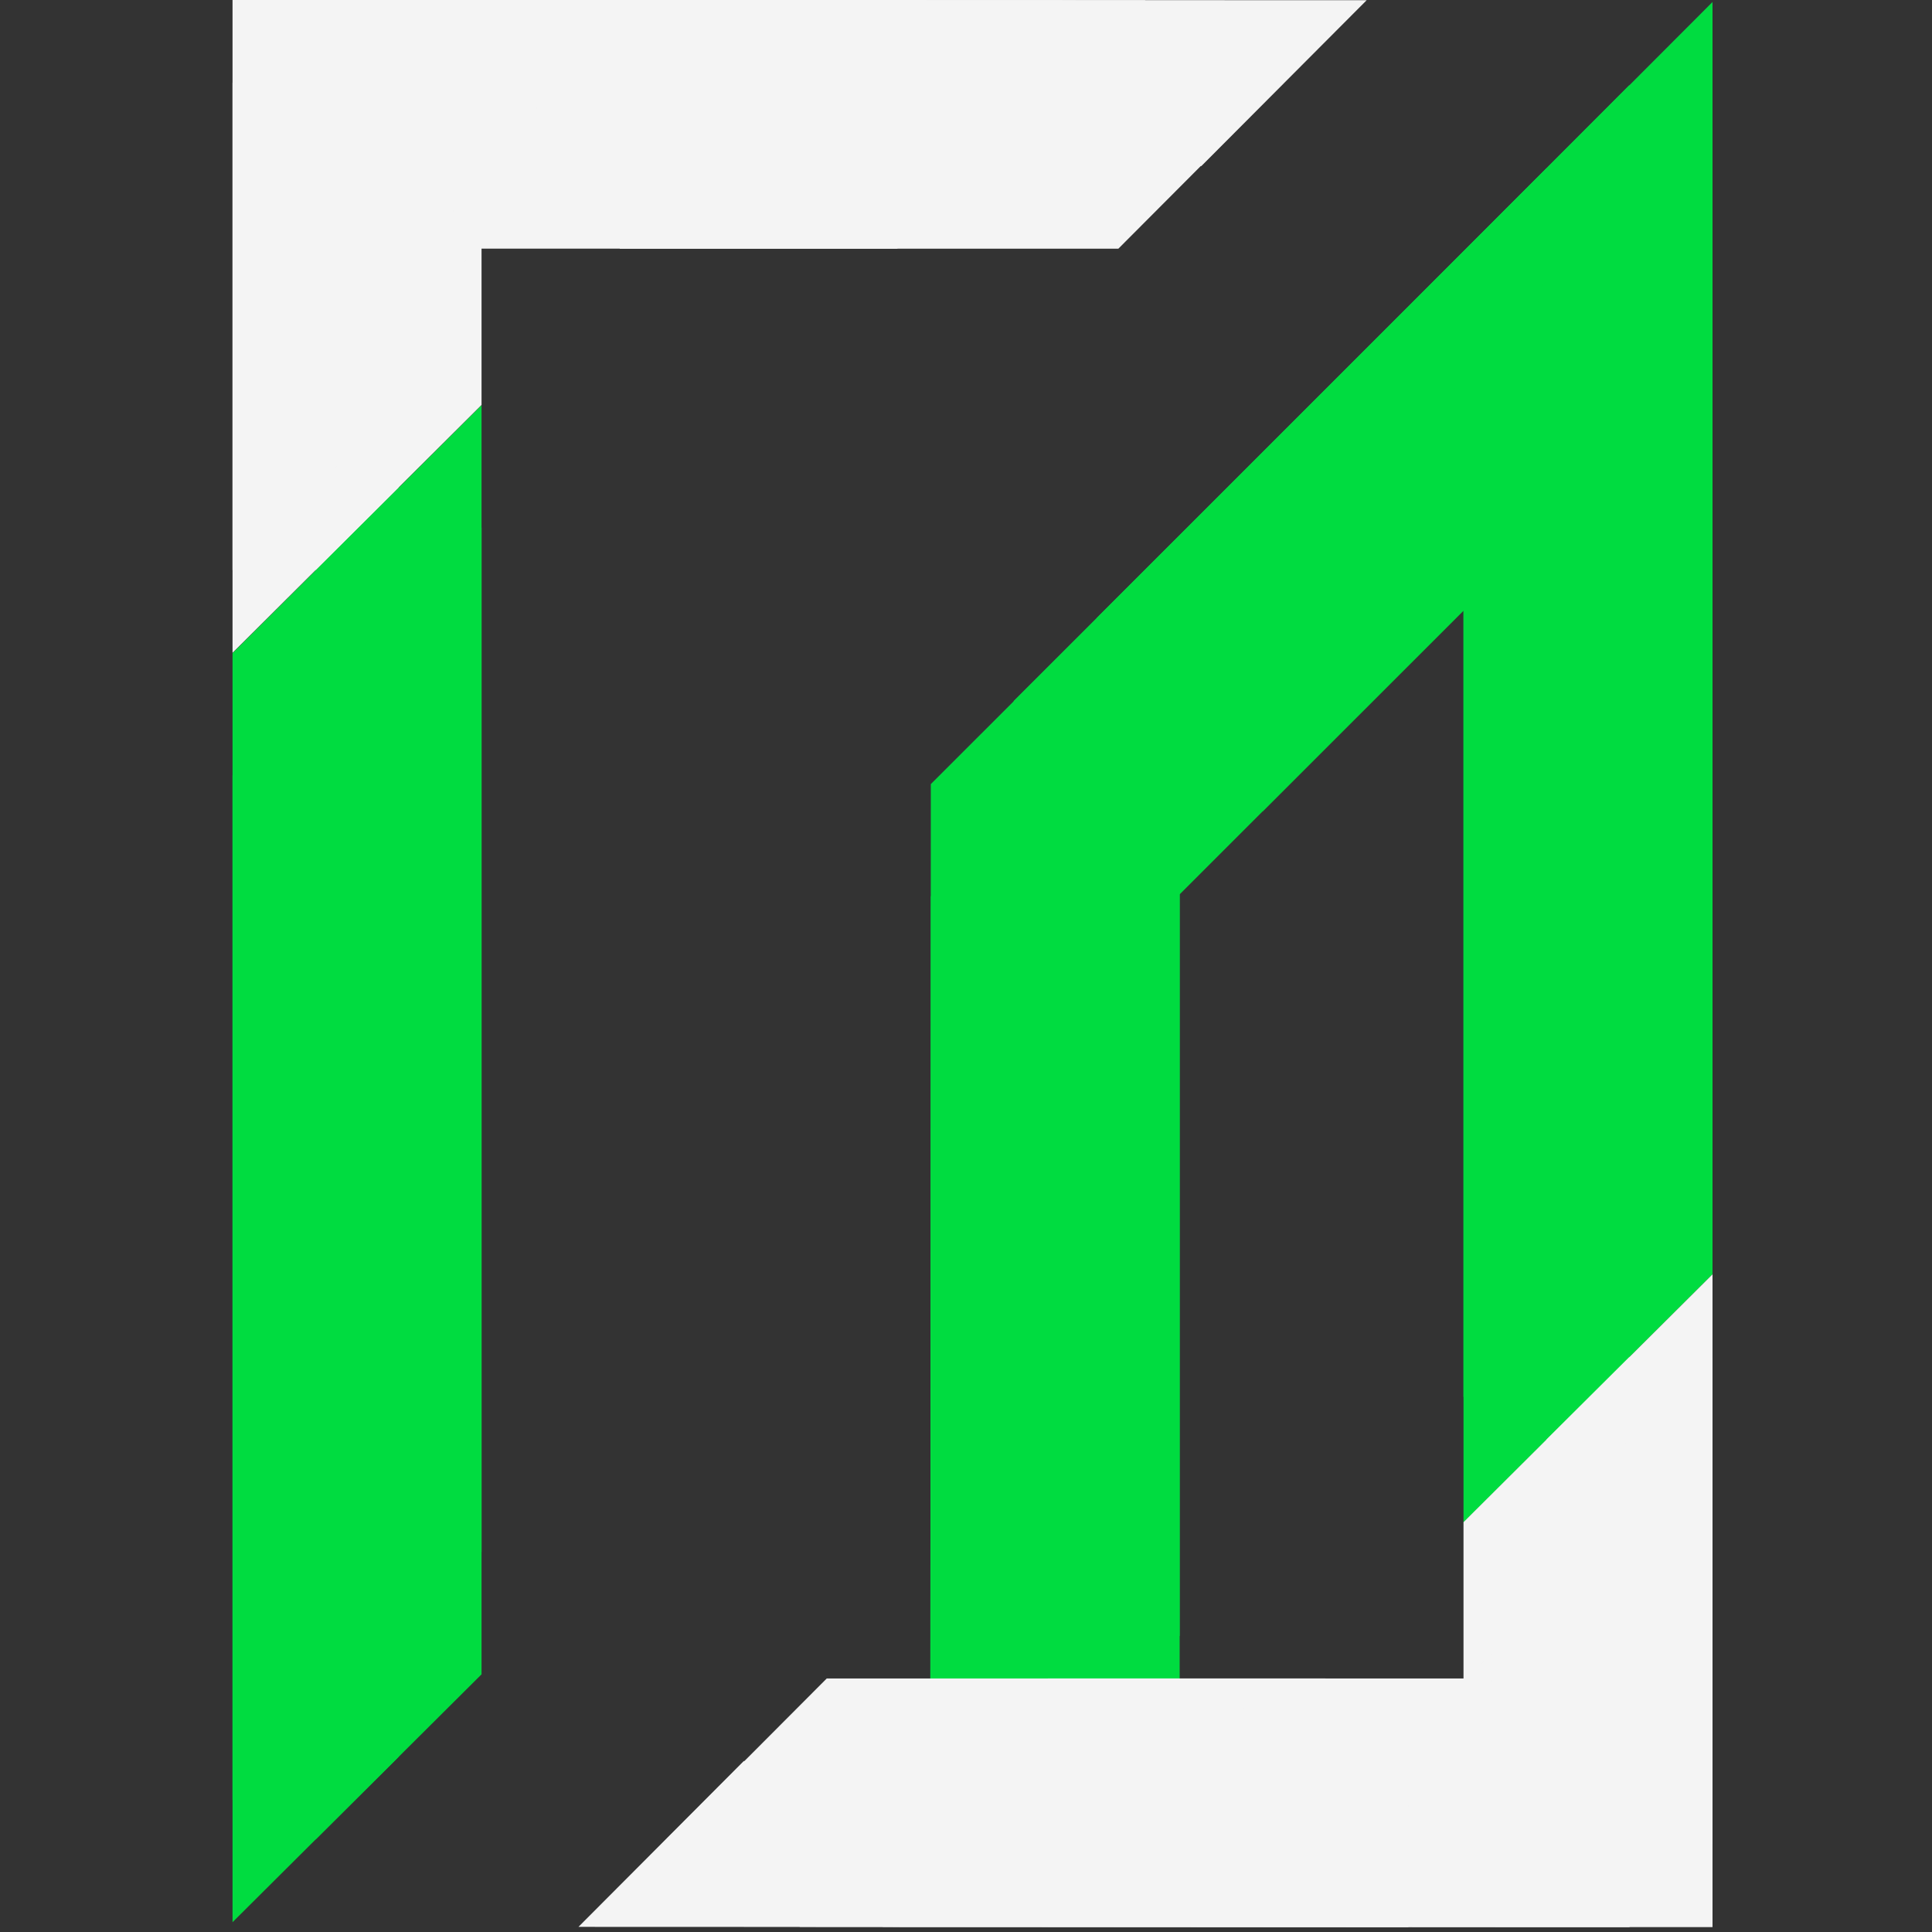 <?xml version="1.0" encoding="utf-8"?>
<!-- Generator: Adobe Illustrator 26.0.0, SVG Export Plug-In . SVG Version: 6.00 Build 0)  -->
<svg version="1.1"
     id="Слой_1" xmlns:inkscape="http://www.inkscape.org/namespaces/inkscape"
     xmlns:sodipodi="http://sodipodi.sourceforge.net/DTD/sodipodi-0.dtd"
     xmlns="http://www.w3.org/2000/svg" x="0px" y="0px" viewBox="0 0 3389 3389"
     style="enable-background:new 0 0 3389 3389;" xml:space="preserve">
<rect x="0" y="0" width="3389" height="3389" fill="#333333" stroke="none"/>
<style type="text/css">
	.st0{fill-rule:evenodd;clip-rule:evenodd;fill:#00DC40;}
	.st1{fill-rule:evenodd;clip-rule:evenodd;fill:#F4F4F4;}
</style>
<sodipodi:namedview  bordercolor="#000000" borderopacity="0.25" id="namedview3" inkscape:current-layer="Слой_1" inkscape:cx="959.01357" inkscape:cy="2647.231" inkscape:deskcolor="#d1d1d1" inkscape:pagecheckerboard="0" inkscape:pageopacity="0.0" inkscape:showpageshadow="2" inkscape:window-height="1017" inkscape:window-maximized="1" inkscape:window-width="1920" inkscape:window-x="-8" inkscape:window-y="-8" inkscape:zoom="0.11313708" pagecolor="#ffffff">
	</sodipodi:namedview>
<g id="Г">
	<polygon id="polygon1" inkscape:highlight-color="#339933" class="st0" points="699.1,2867.3 407.9,3157.2 407.9,1145.7 
		699.1,855.8 	">
	</polygon>
	<polygon id="polygon1-5" inkscape:highlight-color="#339933" class="st0" points="844.7,710.8 844.7,2722.4 553.5,3012.3 
		553.5,1000.7 	">
	</polygon>
	<polygon id="polygon1-4" inkscape:highlight-color="#339933" class="st0" points="699.1,1070.4 699.1,3081.9 407.9,3371.8 
		407.9,1360.3 	">
	</polygon>
	<polygon id="polygon1-5-2" inkscape:highlight-color="#339933" class="st0" points="553.5,1215.3 844.7,925.4 844.7,2937 
		553.5,3226.9 	">
	</polygon>
</g>
<g id="Д">
	<polygon id="polygon2" class="st0" points="1923.8,1304.4 2214.9,1013.3 2712.8,515.5 3004,223.8 3004,2235.3 2712.8,2525.2 
		2712.8,925.5 2214.9,1423.3 2214.9,1423.3 1923.8,1304.4 	"/>
	<polygon id="polygon2-0" class="st0" points="2069.3,1568.8 2069.3,3089.9 1778.2,3089.9 1778.2,1449.9 2069.3,1158.9 2567.2,661 
		2858.4,369.3 2858.4,2380.8 2567.2,2670.7 2567.2,1071 	"/>
	<polygon id="polygon2-0-8" class="st0" points="3004,2015 2712.8,2304.9 2712.8,705.2 2214.9,1203 2214.9,1203 1923.8,1084.1 
		1923.8,1084.1 2214.9,793 2712.8,295.2 3004,3.5 	"/>
	<polygon id="polygon2-0-8-2" class="st0" points="2069.3,938.6 2567.2,440.7 2858.4,149 2858.4,2160.5 2567.2,2450.4 2567.2,850.7 
		2069.3,1348.5 2069.3,2869.6 1778.2,2869.6 1778.2,1229.6 	"/>
	<polygon id="polygon2-0_00000176017781210871581920000006061335838856848816_" class="st0" points="1924,1691.3 1924,2944.3 
		1632,2944.3 1632.8,1572.3 1924,1281.3 2421.9,783.4 2713.1,491.7 2713.1,491.7 2421.9,1193.4 2421.9,1193.4 	"/>
	<polygon id="polygon2-0-8-2_00000113311582337338596130000007059009343403410086_" class="st0" points="1924,1084.4 2421.9,586.5 
		2713.1,294.8 2713.1,294.8 2421.9,996.5 2421.9,996.5 1924,1494.4 1924,2944.3 1632,2944.3 1632.8,1375.4 	"/>
</g>
<g id="Ldown">
	<path id="path2" class="st1" d="M3004,3235.5h-291.2l-1164.6-0.4l289.9-290.8h874.7v-419.1l291.2-289.9V3235.5z"/>
	<path id="path2-1" class="st1" d="M2858.4,3380.4h-291.2l-1164.6-0.4l289.9-290.8h874.7v-419.1l291.2-289.9V3380.4z"/>
	<path id="path2-1-9" class="st1" d="M3004,3380.4h-291.2l-1164.6-0.4l289.9-290.8h874.7v-419.1l291.2-289.9V3380.4z"/>
	<path id="path2-3" sodipodi:nodetypes="cccccccc" class="st1" d="M2616.1,3235.5h-291.2l-1164.6-0.4l289.9-290.8h874.7l0.6,246.7
		l291.2-289.9L2616.1,3235.5z"/>
	<path id="path2-1-9-2" sodipodi:nodetypes="cccccccc" class="st1" d="M2470.5,3380.4h-291.2l-1164.6-0.4l289.9-290.8h874.7
		l3.9-124.6l288,81.4L2470.5,3380.4z"/>
</g>
<g>
	<path id="path2_00000129196125766163706270000013970321474661398175_" class="st1" d="M407.9,144.9h291.2l1164.6,0.4l-289.9,290.8
		H699.1v419.1l-291.2,289.9V144.9z"/>
	<path id="path2-1_00000163774588197986681600000005288814971234802062_" class="st1" d="M553.5,0l291.2,0l1164.6,0.4l-289.9,290.8
		H844.7v419.1l-291.2,289.9V0z"/>
	<path id="path2-1-9_00000027588110846869957760000002457413576197859220_" class="st1" d="M407.9,0l291.2,0l1164.6,0.4
		l-289.9,290.8H699.1v419.1l-291.2,289.9V0z"/>
	<path id="path2-3_00000087397134395072686240000018052874104397629363_" sodipodi:nodetypes="cccccccc" class="st1" d="M795.9,145
		h291.2l1164.6,0.4l-289.9,290.8h-874.7l-0.6-246.7L795.2,479.4L795.9,145z"/>
	<path id="path2-1-9-2_00000120523318905014487020000010668151859736851347_" sodipodi:nodetypes="cccccccc" class="st1" d="
		M941.5,0l291.2,0l1164.6,0.4l-289.9,290.8h-874.7l-3.9,124.6l-288-81.4L941.5,0z"/>
</g>
</svg>
